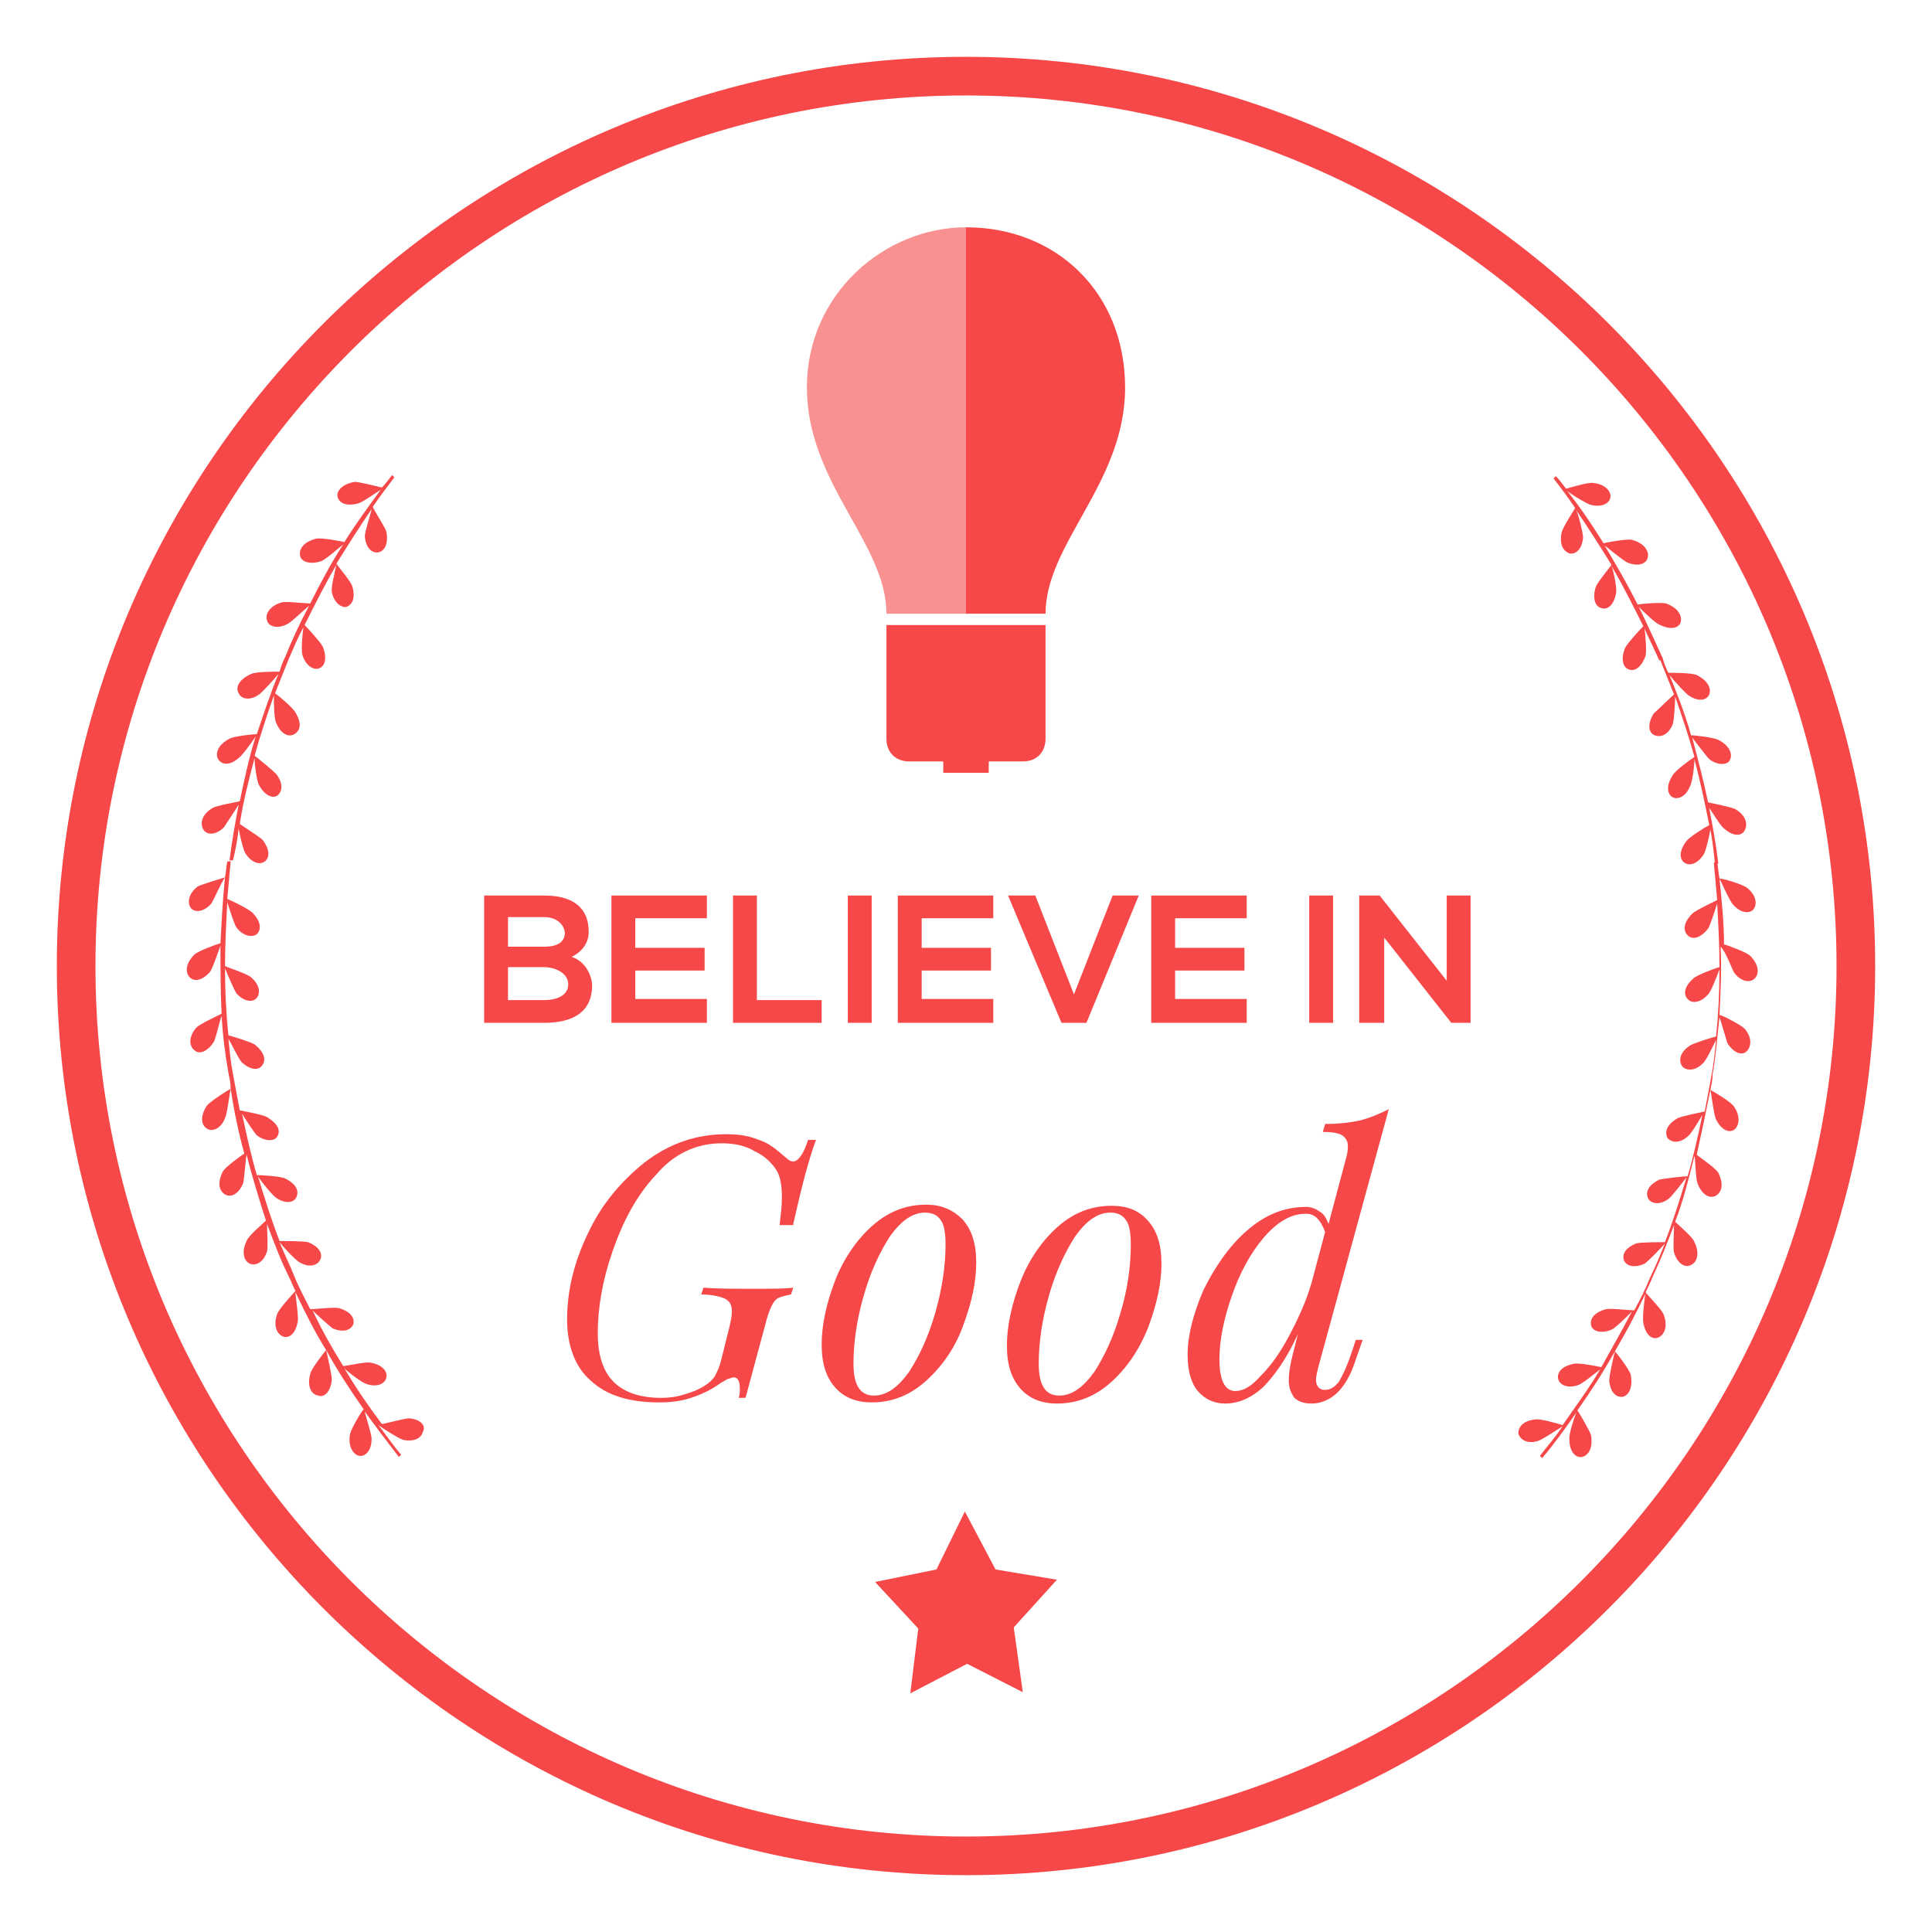 <?xml version="1.0" encoding="utf-8"?>
<!-- Generator: Adobe Illustrator 18.0.0, SVG Export Plug-In . SVG Version: 6.00 Build 0)  -->
<!DOCTYPE svg PUBLIC "-//W3C//DTD SVG 1.1//EN" "http://www.w3.org/Graphics/SVG/1.1/DTD/svg11.dtd">
<svg version="1.1" id="Layer_1" xmlns="http://www.w3.org/2000/svg" xmlns:xlink="http://www.w3.org/1999/xlink" x="0px" y="0px"
	 viewBox="0 0 170 170" enable-background="new 0 0 170 170" xml:space="preserve">
<g>
	<path fill="#F64848" d="M52.1,86.7c0-0.7-0.5-2.1-1.8-2.5c1-0.5,1.5-1.3,1.5-2.2c0-2.3-1.6-3.2-3.9-3.2h-5.3V90h5.3
		C50.2,90,52.1,89.2,52.1,86.7z M44.7,80.7h3.2c1.3,0,1.8,0.9,1.8,1.4c0,0.6-0.4,1.2-1.8,1.2h-3.2V80.7z M47.9,88h-3.2v-2.9h3.2
		c0.9,0,2.1,0.5,2.1,1.5C50,87.7,48.8,88,47.9,88z"/>
	<polygon fill="#F64848" points="62.2,87.9 55.9,87.9 55.9,85.4 62,85.4 62,83.4 55.9,83.4 55.9,80.8 62.2,80.8 62.2,78.8 
		53.8,78.8 53.8,90 62.2,90 	"/>
	<polygon fill="#F64848" points="66.6,78.8 64.5,78.8 64.5,90 72.3,90 72.3,88 66.6,88 	"/>
	<rect x="74.6" y="78.8" fill="#F64848" width="2.1" height="11.2"/>
	<polygon fill="#F64848" points="87.4,80.8 87.4,78.8 79,78.8 79,90 87.4,90 87.4,87.9 81.1,87.9 81.1,85.4 87.2,85.4 87.2,83.4 
		81.1,83.4 81.1,80.8 	"/>
	<polygon fill="#F64848" points="94.5,87.5 91.1,78.8 88.7,78.8 93.4,90 95.6,90 100.2,78.8 97.9,78.8 	"/>
	<polygon fill="#F64848" points="109.7,87.9 103.4,87.9 103.4,85.4 109.5,85.4 109.5,83.4 103.4,83.4 103.4,80.8 109.7,80.8 
		109.7,78.8 101.3,78.8 101.3,90 109.7,90 	"/>
	<rect x="115.2" y="78.8" fill="#F64848" width="2.1" height="11.2"/>
	<polygon fill="#F64848" points="127.3,86.3 121.4,78.8 119.6,78.8 119.6,90 121.8,90 121.8,82.5 127.7,90 129.4,90 129.4,78.8 
		127.3,78.8 	"/>
	<path fill="#F64848" d="M69.8,107.7c0.7-3.1,1.3-5.5,2-7.4h-0.7c-0.4,1.3-0.9,1.9-1.3,1.9c-0.2,0-0.4-0.1-0.6-0.3
		c-0.5-0.4-0.9-0.8-1.4-1.1c-0.4-0.3-1-0.5-1.6-0.7c-0.6-0.2-1.4-0.3-2.3-0.3c-2.6,0-5,0.8-7.2,2.5c-2.1,1.7-3.8,3.7-5,6.3
		c-1.2,2.5-1.8,5-1.8,7.5c0,2.3,0.7,4.2,2.1,5.4c1.4,1.3,3.4,1.9,6,1.9c1,0,1.9-0.1,2.8-0.4c0.9-0.3,1.8-0.7,2.6-1.3
		c0.4-0.2,0.6-0.4,0.8-0.4c0.2-0.1,0.3-0.1,0.4-0.1c0.3,0,0.5,0.3,0.5,1c0,0.2,0,0.5-0.1,0.8h0.6l1.7-6.3c0.2-0.8,0.4-1.4,0.6-1.8
		c0.2-0.4,0.4-0.6,0.6-0.7c0.2-0.1,0.6-0.2,1.1-0.3l0.2-0.6c-0.7,0.1-1.8,0.1-3.4,0.1c-1.9,0-3.4,0-4.5-0.1l-0.2,0.6
		c0.7,0,1.2,0.1,1.6,0.2c0.4,0.1,0.6,0.2,0.8,0.4c0.2,0.2,0.3,0.5,0.3,0.9c0,0.4-0.1,0.9-0.3,1.7l-0.7,2.8c-0.1,0.4-0.3,0.8-0.5,1.2
		c-0.2,0.3-0.5,0.6-1,0.9c-0.5,0.3-1,0.5-1.7,0.7c-0.6,0.2-1.3,0.3-2,0.3c-1.9,0-3.3-0.5-4.2-1.4s-1.4-2.3-1.4-4.3
		c0-2.2,0.4-4.6,1.3-7.2c0.9-2.6,2.1-4.9,3.8-6.7c1.6-1.9,3.6-2.8,5.8-2.8c1.1,0,2.1,0.2,2.9,0.7c0.9,0.4,1.6,1.1,2,1.8
		c0.3,0.6,0.4,1.3,0.4,2.3c0,0.7-0.1,1.5-0.2,2.4H69.8z"/>
	<path fill="#F64848" d="M84.8,116.5c0.7-1.9,1.1-3.7,1.1-5.4c0-1.7-0.4-2.9-1.2-3.8c-0.8-0.8-1.8-1.3-3.2-1.3c-1.9,0-3.5,0.7-4.9,2
		c-1.4,1.3-2.5,3-3.2,4.9c-0.7,1.9-1.1,3.7-1.1,5.4c0,1.7,0.4,2.9,1.2,3.8s1.9,1.3,3.2,1.3c1.9,0,3.5-0.7,4.9-2
		C83,120.1,84.1,118.5,84.8,116.5z M76.9,122.8c-1.2,0-1.8-0.9-1.8-2.8c0-1.9,0.3-3.9,0.9-6c0.6-2.1,1.4-3.8,2.3-5.2
		c1-1.4,2-2.1,3.1-2.1c0.6,0,1.1,0.2,1.4,0.7c0.3,0.4,0.4,1.2,0.4,2.1c0,1.9-0.3,3.9-0.9,6c-0.6,2.1-1.4,3.8-2.3,5.2
		C79,122.1,78,122.8,76.9,122.8z"/>
	<path fill="#F64848" d="M97.8,106.1c-1.9,0-3.5,0.7-4.9,2c-1.4,1.3-2.5,3-3.2,4.9c-0.7,1.9-1.1,3.7-1.1,5.4c0,1.7,0.4,2.9,1.2,3.8
		s1.9,1.3,3.2,1.3c1.9,0,3.5-0.7,4.9-2c1.4-1.3,2.5-3,3.2-4.9c0.7-1.9,1.1-3.7,1.1-5.4c0-1.7-0.4-2.9-1.2-3.8S99.2,106.1,97.8,106.1
		z M98.6,115.5c-0.6,2.1-1.4,3.8-2.3,5.2c-1,1.4-2,2.1-3.1,2.1c-1.2,0-1.8-0.9-1.8-2.8c0-1.9,0.3-3.9,0.9-6c0.6-2.1,1.4-3.8,2.3-5.2
		c1-1.4,2-2.1,3.1-2.1c0.6,0,1.1,0.2,1.4,0.7c0.3,0.4,0.4,1.2,0.4,2.1C99.5,111.5,99.2,113.5,98.6,115.5z"/>
	<path fill="#F64848" d="M122.2,97.6c-0.8,0.4-1.7,0.8-2.6,1c-0.9,0.2-1.9,0.3-3,0.3l-0.2,0.7c0.8,0,1.4,0.1,1.7,0.3
		s0.5,0.5,0.5,0.9c0,0.2,0,0.5-0.1,0.9l-1.6,6c-0.2-0.5-0.4-0.9-0.8-1.1c-0.4-0.3-0.8-0.4-1.2-0.4c-1.9,0-3.6,0.7-5.2,2.1
		s-2.8,3.2-3.8,5.2c-0.9,2.1-1.4,4-1.4,5.7c0,1.4,0.3,2.5,0.9,3.2s1.4,1.1,2.4,1.1c1.2,0,2.3-0.5,3.3-1.4c1-1,2.1-2.5,3.1-4.7
		l-0.4,1.6c-0.3,1.1-0.4,1.9-0.4,2.5c0,0.6,0.2,1.1,0.5,1.5c0.3,0.3,0.8,0.5,1.5,0.5c0.8,0,1.5-0.3,2.1-0.8s1.2-1.4,1.6-2.5l0.8-2.3
		h-0.6l-0.4,1.2c-0.4,1.2-0.8,2-1.1,2.5c-0.4,0.5-0.8,0.7-1.2,0.7c-0.5,0-0.8-0.3-0.8-0.9c0-0.3,0.1-0.7,0.2-1.1L122.2,97.6z
		 M115.4,112.9c-0.5,1.7-1.2,3.2-2,4.7c-0.8,1.5-1.6,2.6-2.5,3.5c-0.8,0.9-1.5,1.3-2.2,1.3c-0.9,0-1.4-0.9-1.4-2.8
		c0-1.7,0.4-3.6,1.1-5.6s1.6-3.7,2.8-5.1c1.2-1.4,2.4-2.1,3.7-2.1c0.4,0,0.7,0.1,1,0.4s0.5,0.7,0.7,1.2L115.4,112.9z"/>
	<path fill="#F64848" d="M80,67h3v1h4v-1h3c1.2,0,2-0.8,2-2V55H78v10C78,66.2,78.8,67,80,67z"/>
	<path fill="#F64848" d="M99,34.1C99,25.8,93,20,85,20v34h7C92,47.8,99,42.5,99,34.1z"/>
	<path fill="#F64848" d="M85,5C40.9,5,5,40.9,5,85c0,44.1,35.9,80,80,80c44.1,0,80-35.9,80-80C165,40.9,129.1,5,85,5z M85,161.6
		c-42.2,0-76.6-34.4-76.6-76.6C8.4,42.8,42.8,8.4,85,8.4c42.2,0,76.6,34.4,76.6,76.6C161.6,127.2,127.2,161.6,85,161.6z"/>
	<polygon fill="#F64848" points="87.6,138.1 84.9,133 82.4,138.1 77,139.2 80.8,143.3 80.1,149 85.1,146.4 90,148.9 89.2,143.2 
		93,139 	"/>
	<path fill="#F64848" d="M151.7,72.9c0.8,0.7,1.5,0.7,1.8,0.2c0.3-0.5,0.2-1.3-0.8-1.9c-0.4-0.2-2-0.5-2.4-0.6
		c-0.4-1.9-0.9-3.8-1.4-5.7c0.4,0.5,1.2,1.6,1.5,1.9c0.8,0.6,1.6,0.5,1.8,0.1c0.3-0.5,0-1.3-1-1.8c-0.4-0.2-2-0.4-2.4-0.4
		c-0.5-1.8-1.2-3.6-1.9-5.3c0.4,0.5,1.4,1.6,1.7,1.8c0.9,0.6,1.6,0.4,1.8-0.1c0.2-0.5-0.1-1.2-1.1-1.7c-0.4-0.2-2.1-0.2-2.5-0.2
		c-0.2-0.4-0.4-0.9-0.5-1.3l0,0c-0.7-1.5-1.4-3.1-2.1-4.5c0.4,0.4,1.5,1.5,1.9,1.6c1,0.5,1.7,0.2,1.8-0.3c0.1-0.5-0.2-1.2-1.3-1.6
		c-0.4-0.1-2.1,0-2.5,0.1c-0.9-1.8-1.9-3.5-2.9-5.2c0.5,0.4,1.6,1.3,2,1.5c1,0.4,1.7,0.1,1.8-0.5c0.1-0.5-0.3-1.2-1.4-1.5
		c-0.4-0.1-2.1,0.2-2.5,0.3c-1-1.6-2-3.1-3.2-4.6c0.5,0.4,1.7,1.1,2,1.2c1,0.3,1.7-0.1,1.8-0.6c0.1-0.5-0.4-1.2-1.5-1.3
		c-0.4-0.1-2,0.4-2.4,0.5c-0.3-0.4-0.6-0.8-0.9-1.1l-0.2,0.2c0.7,0.9,1.3,1.7,1.9,2.6c-0.1,0.2-1.1,1.7-1.2,2.2
		c-0.2,1.1,0.2,1.6,0.7,1.8c0.5,0.1,1.1-0.3,1.2-1.4c0-0.4-0.4-2-0.6-2.4c1.1,1.6,2.1,3.2,3.1,4.8c-0.2,0.3-1.3,1.6-1.4,2
		c-0.3,1,0,1.7,0.5,1.8c0.5,0.2,1.1-0.2,1.3-1.3c0.1-0.4-0.2-1.9-0.4-2.4c1,1.7,1.9,3.5,2.8,5.3c-0.3,0.3-1.4,1.5-1.6,1.9
		c-0.4,1-0.2,1.7,0.3,1.9c0.5,0.2,1.1-0.1,1.5-1.2c0.1-0.4,0-1.8-0.1-2.4c0.4,0.9,0.9,1.9,1.3,2.8l0.1,0l0,0c0.4,1,0.8,2,1.2,3
		c-0.3,0.3-1.5,1.4-1.8,1.7c-0.6,1-0.4,1.7,0.1,1.9c0.5,0.2,1.2,0,1.6-1c0.1-0.3,0.2-1.8,0.2-2.4c0.6,1.7,1.2,3.5,1.7,5.3
		c-0.3,0.2-1.7,1.2-1.9,1.6c-0.6,0.9-0.5,1.6-0.1,1.9c0.4,0.3,1.2,0.1,1.6-0.9c0.2-0.3,0.4-1.8,0.4-2.4c0.5,1.9,0.9,3.8,1.3,5.8
		c-0.4,0.2-1.8,1.1-2,1.4c-0.7,0.9-0.6,1.6-0.2,1.9c0.4,0.3,1.1,0.2,1.7-0.7c0.2-0.3,0.5-1.6,0.6-2.2c0.2,1,0.3,2,0.4,3l0.3,0
		c-0.2-1.7-0.5-3.3-0.8-4.9C150.7,71.5,151.4,72.7,151.7,72.9z"/>
	<path fill="#F64848" d="M36,124.8c-0.4,0-2.2,0.5-2.4,0.5c-1.2-1.6-2.3-3.2-3.3-4.9c0.4,0.4,1.6,1.3,2,1.4c1,0.3,1.6-0.1,1.7-0.6
		c0.1-0.5-0.3-1.1-1.4-1.3c-0.4-0.1-2.1,0.3-2.4,0.3c-1-1.6-1.9-3.2-2.7-4.9c0.4,0.4,1.5,1.4,1.8,1.6c1,0.4,1.6,0.1,1.8-0.4
		c0.1-0.5-0.2-1.1-1.3-1.4c-0.4-0.1-2.1,0.1-2.5,0.1c-0.5-1-1-1.9-1.4-2.9l-0.1,0.1l0.1-0.1c-0.4-1-0.9-2-1.3-3
		c0.3,0.4,1.4,1.6,1.8,1.8c0.9,0.5,1.6,0.2,1.8-0.3c0.2-0.5-0.1-1.1-1.1-1.5c-0.4-0.1-2.2-0.1-2.5-0.1c-0.7-1.8-1.3-3.7-1.9-5.7
		c0.3,0.5,1.3,1.7,1.6,1.9c0.9,0.6,1.6,0.4,1.8-0.1c0.2-0.5,0-1.1-1-1.6c-0.4-0.2-2.1-0.3-2.5-0.3c-0.5-1.7-0.9-3.5-1.3-5.4
		c0.3,0.5,1.1,1.7,1.3,1.9c0.8,0.6,1.6,0.5,1.8,0.1c0.3-0.5,0.1-1.1-0.9-1.7c-0.3-0.2-1.9-0.5-2.4-0.6c-0.2-1.1-0.4-2.1-0.6-3.2
		l-0.1,0l0.1,0c-0.2-1-0.3-2.1-0.4-3.1c0.3,0.5,0.9,1.8,1.2,2.1c0.8,0.7,1.5,0.7,1.8,0.2c0.3-0.4,0.2-1.1-0.7-1.8
		c-0.3-0.2-1.9-0.7-2.3-0.8c-0.2-1.9-0.3-3.9-0.3-5.9c0.2,0.5,0.8,1.9,1,2.2c0.7,0.8,1.5,0.8,1.8,0.4c0.3-0.4,0.3-1.1-0.5-1.8
		c-0.3-0.3-1.9-0.8-2.3-1c0-1.8,0.1-3.7,0.2-5.6c0.2,0.6,0.6,1.9,0.8,2.2c0.6,0.8,1.4,0.9,1.8,0.6c0.4-0.4,0.4-1.1-0.4-1.9
		c-0.3-0.3-1.7-1-2.2-1.2c0.1-1.1,0.2-2.2,0.3-3.3l-0.3,0c-0.1,0.5-0.1,0.9-0.2,1.4c-0.3,0.1-2,0.6-2.4,0.8
		c-0.9,0.7-0.9,1.5-0.6,1.9c0.3,0.4,1.1,0.4,1.8-0.4c0.2-0.3,0.9-1.9,1.2-2.3c-0.2,1.9-0.3,3.9-0.4,5.8c-0.4,0.1-2,0.7-2.3,1
		c-0.8,0.8-0.8,1.6-0.4,2c0.4,0.4,1.1,0.3,1.8-0.5c0.2-0.3,0.7-1.7,0.9-2.3c0,2,0,4,0.1,6c-0.4,0.2-1.9,0.9-2.2,1.2
		c-0.8,0.9-0.6,1.7-0.2,2c0.4,0.4,1.1,0.2,1.7-0.7c0.2-0.3,0.5-1.8,0.7-2.3c0.1,1.7,0.3,3.3,0.6,5l0,0c0.1,0.5,0.2,0.9,0.2,1.4
		c-0.2,0.1-1.8,1.1-2.1,1.5c-0.6,0.9-0.5,1.7,0,2c0.4,0.3,1.2,0.1,1.6-0.9c0.2-0.4,0.4-2.2,0.5-2.6c0.3,2,0.7,3.9,1.2,5.7
		c-0.3,0.2-1.7,1.2-1.9,1.6c-0.5,1-0.3,1.7,0.2,2c0.5,0.3,1.2,0,1.6-1c0.1-0.4,0.2-2,0.3-2.5c0.5,2,1.1,3.9,1.7,5.8
		c-0.3,0.3-1.6,1.4-1.7,1.8c-0.5,1-0.2,1.8,0.3,2c0.5,0.2,1.2-0.1,1.5-1.1c0.1-0.4,0-1.9,0-2.4c0.6,1.6,1.2,3.2,1.9,4.6h0
		c0.2,0.4,0.4,0.9,0.6,1.3c-0.1,0.1-1.4,1.5-1.6,2c-0.4,1.1,0,1.8,0.5,2c0.5,0.2,1.1-0.2,1.3-1.3c0.1-0.4-0.2-2.2-0.2-2.6
		c0.8,1.7,1.7,3.5,2.7,5.1c-0.1,0.1-1.3,1.6-1.4,2.1c-0.3,1.1,0.1,1.8,0.7,1.9c0.5,0.2,1.1-0.3,1.2-1.4c0-0.4-0.4-2.2-0.5-2.6
		c1,1.8,2.1,3.5,3.3,5.2c-0.2,0.2-1.1,1.7-1.2,2.2c-0.2,1.1,0.3,1.8,0.8,1.9c0.5,0.1,1.1-0.4,1.1-1.5c0-0.4-0.5-1.9-0.6-2.4
		c1,1.4,2,2.7,3,4l0.2-0.2c-0.7-0.8-1.3-1.7-2-2.6c0.4,0.3,1.8,1.2,2.2,1.3c1,0.2,1.6-0.2,1.7-0.7C37.5,125.5,37.1,124.9,36,124.8z"
		/>
	<path fill="#F64848" d="M21,72.9c0.1,0.6,0.4,1.9,0.6,2.2c0.6,0.9,1.3,1,1.7,0.7c0.4-0.3,0.5-1-0.2-1.9c-0.3-0.3-1.6-1.1-2-1.4
		c0.3-2,0.8-3.9,1.3-5.8c0,0.6,0.2,2.1,0.4,2.4c0.5,0.9,1.2,1.2,1.6,0.9c0.4-0.3,0.6-1-0.1-1.9c-0.3-0.3-1.6-1.4-1.9-1.6
		c0.5-1.8,1.1-3.6,1.7-5.3c0,0.6,0,2,0.2,2.4c0.4,1,1.1,1.3,1.6,1c0.5-0.3,0.7-0.9,0.1-1.9c-0.2-0.4-1.5-1.5-1.8-1.7
		c0.4-1,0.8-2,1.2-3l-0.1,0l0.1,0c0.4-0.9,0.8-1.9,1.3-2.8c-0.1,0.6-0.2,2-0.1,2.4c0.3,1,1,1.4,1.5,1.2c0.5-0.2,0.7-0.9,0.3-1.9
		c-0.2-0.4-1.3-1.6-1.6-1.9c0.9-1.8,1.8-3.6,2.8-5.3c-0.1,0.5-0.5,2-0.4,2.4c0.2,1,0.9,1.4,1.3,1.3c0.5-0.2,0.8-0.8,0.5-1.8
		c-0.1-0.4-1.2-1.7-1.4-2c1-1.6,2-3.2,3.1-4.8c-0.1,0.5-0.6,2-0.6,2.4c0.1,1.1,0.7,1.5,1.2,1.4c0.5-0.1,0.9-0.7,0.7-1.8
		c-0.1-0.4-1.1-1.9-1.2-2.2c0.6-0.9,1.3-1.8,1.9-2.6l-0.2-0.2c-0.3,0.4-0.6,0.8-0.9,1.1c-0.4-0.1-2-0.5-2.4-0.5
		c-1.1,0.2-1.6,0.8-1.5,1.3c0.1,0.5,0.7,0.9,1.8,0.6c0.4-0.1,1.5-0.9,2-1.2c-1.1,1.5-2.2,3-3.2,4.6c-0.4-0.1-2-0.4-2.5-0.3
		c-1.1,0.3-1.5,0.9-1.4,1.5c0.1,0.5,0.8,0.8,1.8,0.5c0.4-0.1,1.5-1.1,2-1.5c-1.1,1.7-2,3.4-2.9,5.2c-0.4,0-2.1-0.2-2.5-0.1
		c-1.1,0.3-1.5,1.1-1.3,1.6c0.1,0.5,0.9,0.8,1.8,0.3c0.4-0.2,1.4-1.2,1.9-1.6c-0.8,1.5-1.5,3-2.1,4.5l0,0c-0.2,0.4-0.4,0.9-0.5,1.3
		c-0.4,0-2.1,0-2.5,0.2C21,59.8,20.7,60.5,21,61c0.2,0.5,1,0.7,1.8,0.1c0.3-0.2,1.3-1.3,1.7-1.8c-0.7,1.7-1.3,3.5-1.9,5.3
		c-0.4,0-2.1,0.2-2.4,0.4c-1,0.5-1.3,1.3-1,1.8c0.3,0.5,1,0.6,1.8-0.1c0.3-0.2,1.1-1.3,1.5-1.9c-0.6,1.9-1,3.8-1.4,5.7
		c-0.4,0.1-2.1,0.4-2.4,0.6c-1,0.6-1.1,1.4-0.8,1.9c0.3,0.5,1.1,0.5,1.8-0.2c0.2-0.3,1-1.5,1.3-2c-0.3,1.6-0.6,3.2-0.8,4.9l0.3,0
		C20.7,74.9,20.9,73.9,21,72.9z"/>
	<path fill="#F64848" d="M152.6,85.6c0.6,0.8,1.4,0.9,1.8,0.5c0.4-0.4,0.4-1.2-0.4-2c-0.3-0.3-1.9-0.9-2.3-1c0-1.9-0.2-3.8-0.4-5.8
		c0.2,0.4,0.9,2,1.2,2.3c0.7,0.8,1.5,0.8,1.8,0.4c0.3-0.4,0.3-1.2-0.6-1.9c-0.4-0.3-2.1-0.8-2.4-0.8c-0.1-0.5-0.1-0.9-0.2-1.4
		l-0.3,0c0.1,1.1,0.2,2.2,0.3,3.3c-0.4,0.2-1.9,0.9-2.2,1.2c-0.8,0.8-0.8,1.5-0.4,1.9c0.4,0.4,1.1,0.3,1.8-0.6
		c0.2-0.3,0.6-1.6,0.8-2.2c0.1,1.9,0.2,3.7,0.2,5.6c-0.4,0.1-2,0.7-2.3,1c-0.8,0.7-0.9,1.4-0.5,1.8c0.3,0.4,1.1,0.4,1.8-0.4
		c0.3-0.3,0.8-1.7,1-2.2c0,2-0.1,4-0.3,5.9c-0.4,0.1-2,0.6-2.3,0.8c-0.9,0.6-1,1.3-0.7,1.8c0.3,0.4,1.1,0.5,1.8-0.2
		c0.3-0.2,0.9-1.5,1.2-2.1c-0.1,1-0.2,2.1-0.4,3.1l0.1,0l-0.1,0c-0.2,1.1-0.4,2.2-0.6,3.2c-0.4,0.1-2,0.4-2.4,0.6
		c-1,0.6-1.1,1.2-0.9,1.7c0.3,0.4,1,0.6,1.8-0.1c0.3-0.2,1-1.4,1.3-1.9c-0.4,1.9-0.8,3.7-1.3,5.4c-0.4,0-2.1,0.2-2.5,0.3
		c-1,0.5-1.2,1.1-1,1.6c0.2,0.5,1,0.7,1.8,0.1c0.3-0.2,1.2-1.4,1.6-1.9c-0.6,2-1.2,3.9-1.9,5.7c-0.3,0-2.1,0-2.5,0.1
		c-1,0.4-1.3,1-1.1,1.5c0.2,0.5,0.9,0.7,1.8,0.3c0.3-0.2,1.5-1.4,1.8-1.8c-0.4,1-0.8,2-1.3,3l0.1,0.1l-0.1-0.1c-0.4,1-0.9,2-1.4,2.9
		c-0.4,0-2.1-0.2-2.5-0.1c-1.1,0.3-1.4,0.9-1.3,1.4c0.1,0.5,0.8,0.8,1.8,0.4c0.3-0.1,1.4-1.2,1.8-1.6c-0.9,1.7-1.8,3.3-2.7,4.9
		c-0.4-0.1-2-0.4-2.4-0.3c-1.1,0.2-1.5,0.8-1.4,1.3c0.1,0.5,0.7,0.9,1.7,0.6c0.4-0.1,1.6-1.1,2-1.4c-1,1.7-2.2,3.3-3.3,4.9
		c-0.3-0.1-2-0.6-2.4-0.5c-1.1,0.1-1.5,0.7-1.5,1.2c0.1,0.5,0.7,1,1.7,0.7c0.4-0.1,1.7-1,2.2-1.3c-0.6,0.9-1.3,1.7-2,2.6l0.2,0.2
		c1.1-1.3,2.1-2.7,3-4c-0.2,0.5-0.7,2-0.6,2.4c0,1.1,0.6,1.6,1.1,1.5c0.5-0.1,1-0.7,0.8-1.9c-0.1-0.4-1-1.9-1.2-2.2
		c1.2-1.7,2.3-3.4,3.3-5.2c-0.1,0.4-0.5,2.1-0.5,2.6c0.1,1.1,0.7,1.5,1.2,1.4c0.5-0.1,0.9-0.8,0.7-1.9c-0.1-0.5-1.3-2-1.4-2.1
		c1-1.7,1.9-3.4,2.7-5.1c-0.1,0.4-0.3,2.2-0.2,2.6c0.2,1.1,0.8,1.5,1.3,1.3c0.5-0.2,0.9-0.9,0.5-2c-0.1-0.4-1.5-1.8-1.6-2
		c0.2-0.4,0.4-0.8,0.6-1.3h0c0.7-1.5,1.3-3,1.9-4.6c0,0.6-0.1,2.1,0,2.4c0.3,1,1,1.4,1.5,1.1c0.5-0.2,0.8-1,0.3-2
		c-0.1-0.4-1.4-1.5-1.7-1.8c0.7-1.8,1.2-3.8,1.7-5.8c0.1,0.5,0.1,2.1,0.3,2.5c0.4,1,1.1,1.3,1.6,1c0.5-0.3,0.7-1,0.2-2
		c-0.2-0.4-1.7-1.4-1.9-1.6c0.4-1.8,0.8-3.7,1.2-5.7c0.1,0.4,0.3,2.2,0.5,2.6c0.5,1,1.2,1.2,1.6,0.9c0.4-0.3,0.6-1.1,0-2
		c-0.2-0.4-1.9-1.4-2.1-1.5c0.1-0.5,0.2-0.9,0.2-1.4l0,0c0.3-1.6,0.4-3.3,0.6-5c0.2,0.6,0.6,2,0.7,2.3c0.6,0.9,1.3,1.1,1.7,0.7
		c0.4-0.4,0.5-1.2-0.2-2c-0.3-0.3-1.8-1.1-2.2-1.2c0.1-2,0.2-4,0.1-6C151.9,83.8,152.4,85.3,152.6,85.6z"/>
</g>
<g id="Shape_107" opacity="0.6">
	<g>
		<path fill-rule="evenodd" clip-rule="evenodd" fill="#F64848" d="M71,34.1c0,8.4,7,13.7,7,19.9h7V20C77.9,20,71,25.8,71,34.1z"/>
	</g>
</g>
</svg>
